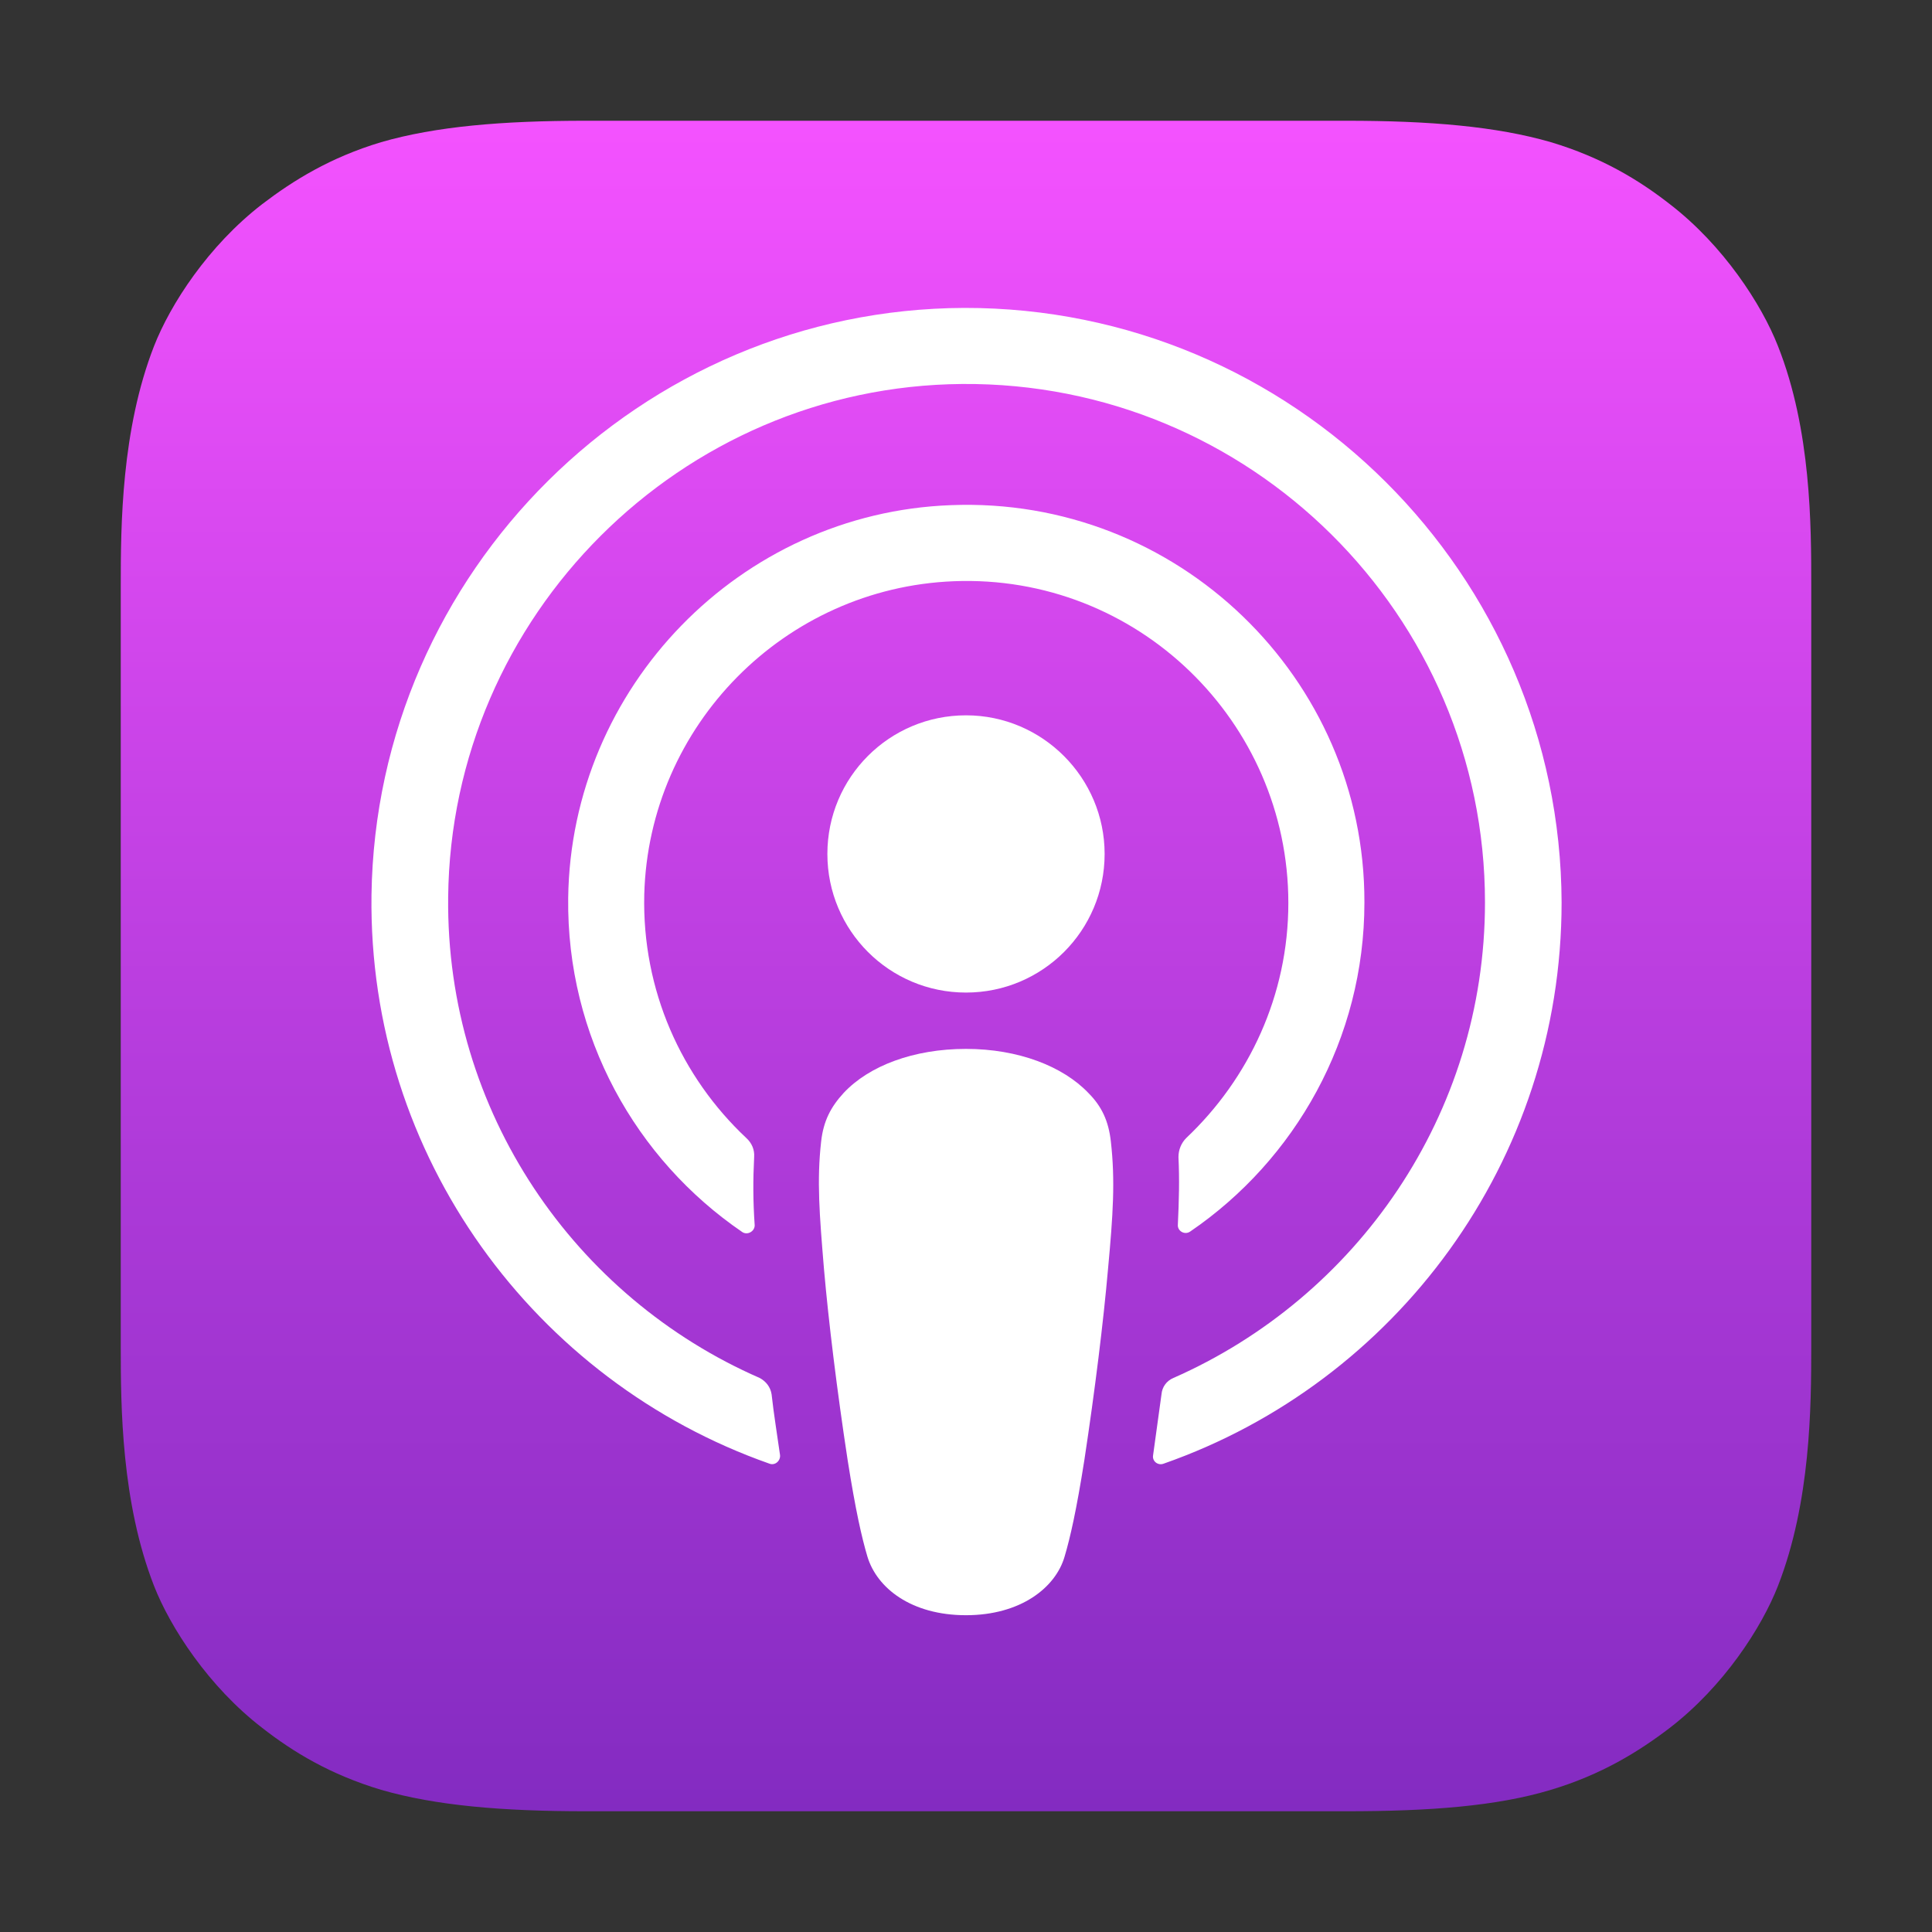 <svg width="32" height="32" viewBox="0 0 32 32" fill="none" xmlns="http://www.w3.org/2000/svg">
<rect x="0" y="0" width="32" height="32" fill="#333333" stroke="none"/>
<path fill-rule="evenodd" clip-rule="evenodd" d="M29.449 26.267C29.179 26.957 28.553 27.928 27.657 28.619C27.144 29.011 26.528 29.393 25.688 29.645C24.792 29.916 23.681 30 22.3 30H9.7C8.319 30 7.217 29.907 6.312 29.645C5.472 29.393 4.856 29.02 4.343 28.619C3.456 27.937 2.821 26.957 2.551 26.267C2.009 24.876 2 23.299 2 22.3V9.7C2 8.701 2.009 7.124 2.551 5.733C2.821 5.043 3.447 4.072 4.343 3.381C4.856 2.989 5.472 2.607 6.312 2.355C7.217 2.093 8.319 2 9.7 2H22.3C23.681 2 24.783 2.093 25.688 2.355C26.528 2.607 27.144 2.98 27.657 3.381C28.544 4.063 29.179 5.043 29.449 5.733C30 7.124 30 8.711 30 9.7V22.3C30 23.299 29.991 24.876 29.449 26.267Z" fill="url(#paint0_linear_10485_34696)"/>
<path d="M18.399 18.904C18.361 18.568 18.249 18.325 18.025 18.101C17.605 17.662 16.868 17.373 16 17.373C15.132 17.373 14.395 17.653 13.975 18.101C13.76 18.334 13.639 18.568 13.601 18.904C13.527 19.557 13.573 20.117 13.648 21.022C13.723 21.881 13.863 23.029 14.04 24.186C14.171 25.017 14.273 25.465 14.367 25.782C14.525 26.305 15.095 26.753 16 26.753C16.905 26.753 17.484 26.296 17.633 25.782C17.727 25.465 17.829 25.017 17.96 24.186C18.137 23.02 18.277 21.881 18.352 21.022C18.436 20.117 18.473 19.557 18.399 18.904Z" fill="white"/>
<path d="M18.296 14.144C18.296 15.413 17.269 16.44 16 16.44C14.731 16.44 13.704 15.413 13.704 14.144C13.704 12.874 14.731 11.848 16 11.848C17.269 11.848 18.296 12.884 18.296 14.144Z" fill="white"/>
<path d="M15.972 5.1C10.614 5.118 6.228 9.468 6.153 14.825C6.097 19.165 8.869 22.88 12.742 24.242C12.836 24.28 12.929 24.196 12.92 24.102C12.873 23.766 12.817 23.43 12.78 23.094C12.761 22.973 12.687 22.88 12.584 22.824C9.523 21.489 7.385 18.418 7.423 14.862C7.469 10.196 11.277 6.397 15.934 6.36C20.704 6.322 24.596 10.186 24.596 14.946C24.596 18.465 22.468 21.489 19.434 22.824C19.323 22.87 19.248 22.973 19.238 23.094C19.192 23.43 19.145 23.766 19.099 24.102C19.08 24.205 19.183 24.28 19.276 24.242C23.112 22.898 25.865 19.24 25.865 14.946C25.846 9.514 21.413 5.09 15.972 5.1Z" fill="white"/>
<path d="M15.748 8.367C12.257 8.497 9.457 11.381 9.411 14.872C9.383 17.168 10.531 19.203 12.295 20.407C12.379 20.463 12.5 20.397 12.5 20.295C12.472 19.893 12.472 19.539 12.491 19.165C12.5 19.044 12.453 18.932 12.36 18.848C11.287 17.84 10.633 16.403 10.671 14.816C10.745 12.016 12.995 9.739 15.795 9.627C18.837 9.505 21.339 11.951 21.339 14.956C21.339 16.487 20.685 17.868 19.649 18.848C19.565 18.932 19.519 19.044 19.519 19.165C19.537 19.529 19.528 19.884 19.509 20.285C19.5 20.388 19.621 20.463 19.715 20.397C21.451 19.212 22.599 17.205 22.599 14.947C22.608 11.232 19.5 8.217 15.748 8.367Z" fill="white"/>
<defs>
<linearGradient id="paint0_linear_10485_34696" x1="16" y1="2" x2="16" y2="30" gradientUnits="userSpaceOnUse">
<stop stop-color="#F452FF"/>
<stop offset="1" stop-color="#832BC1"/>
</linearGradient>
</defs>
</svg>

